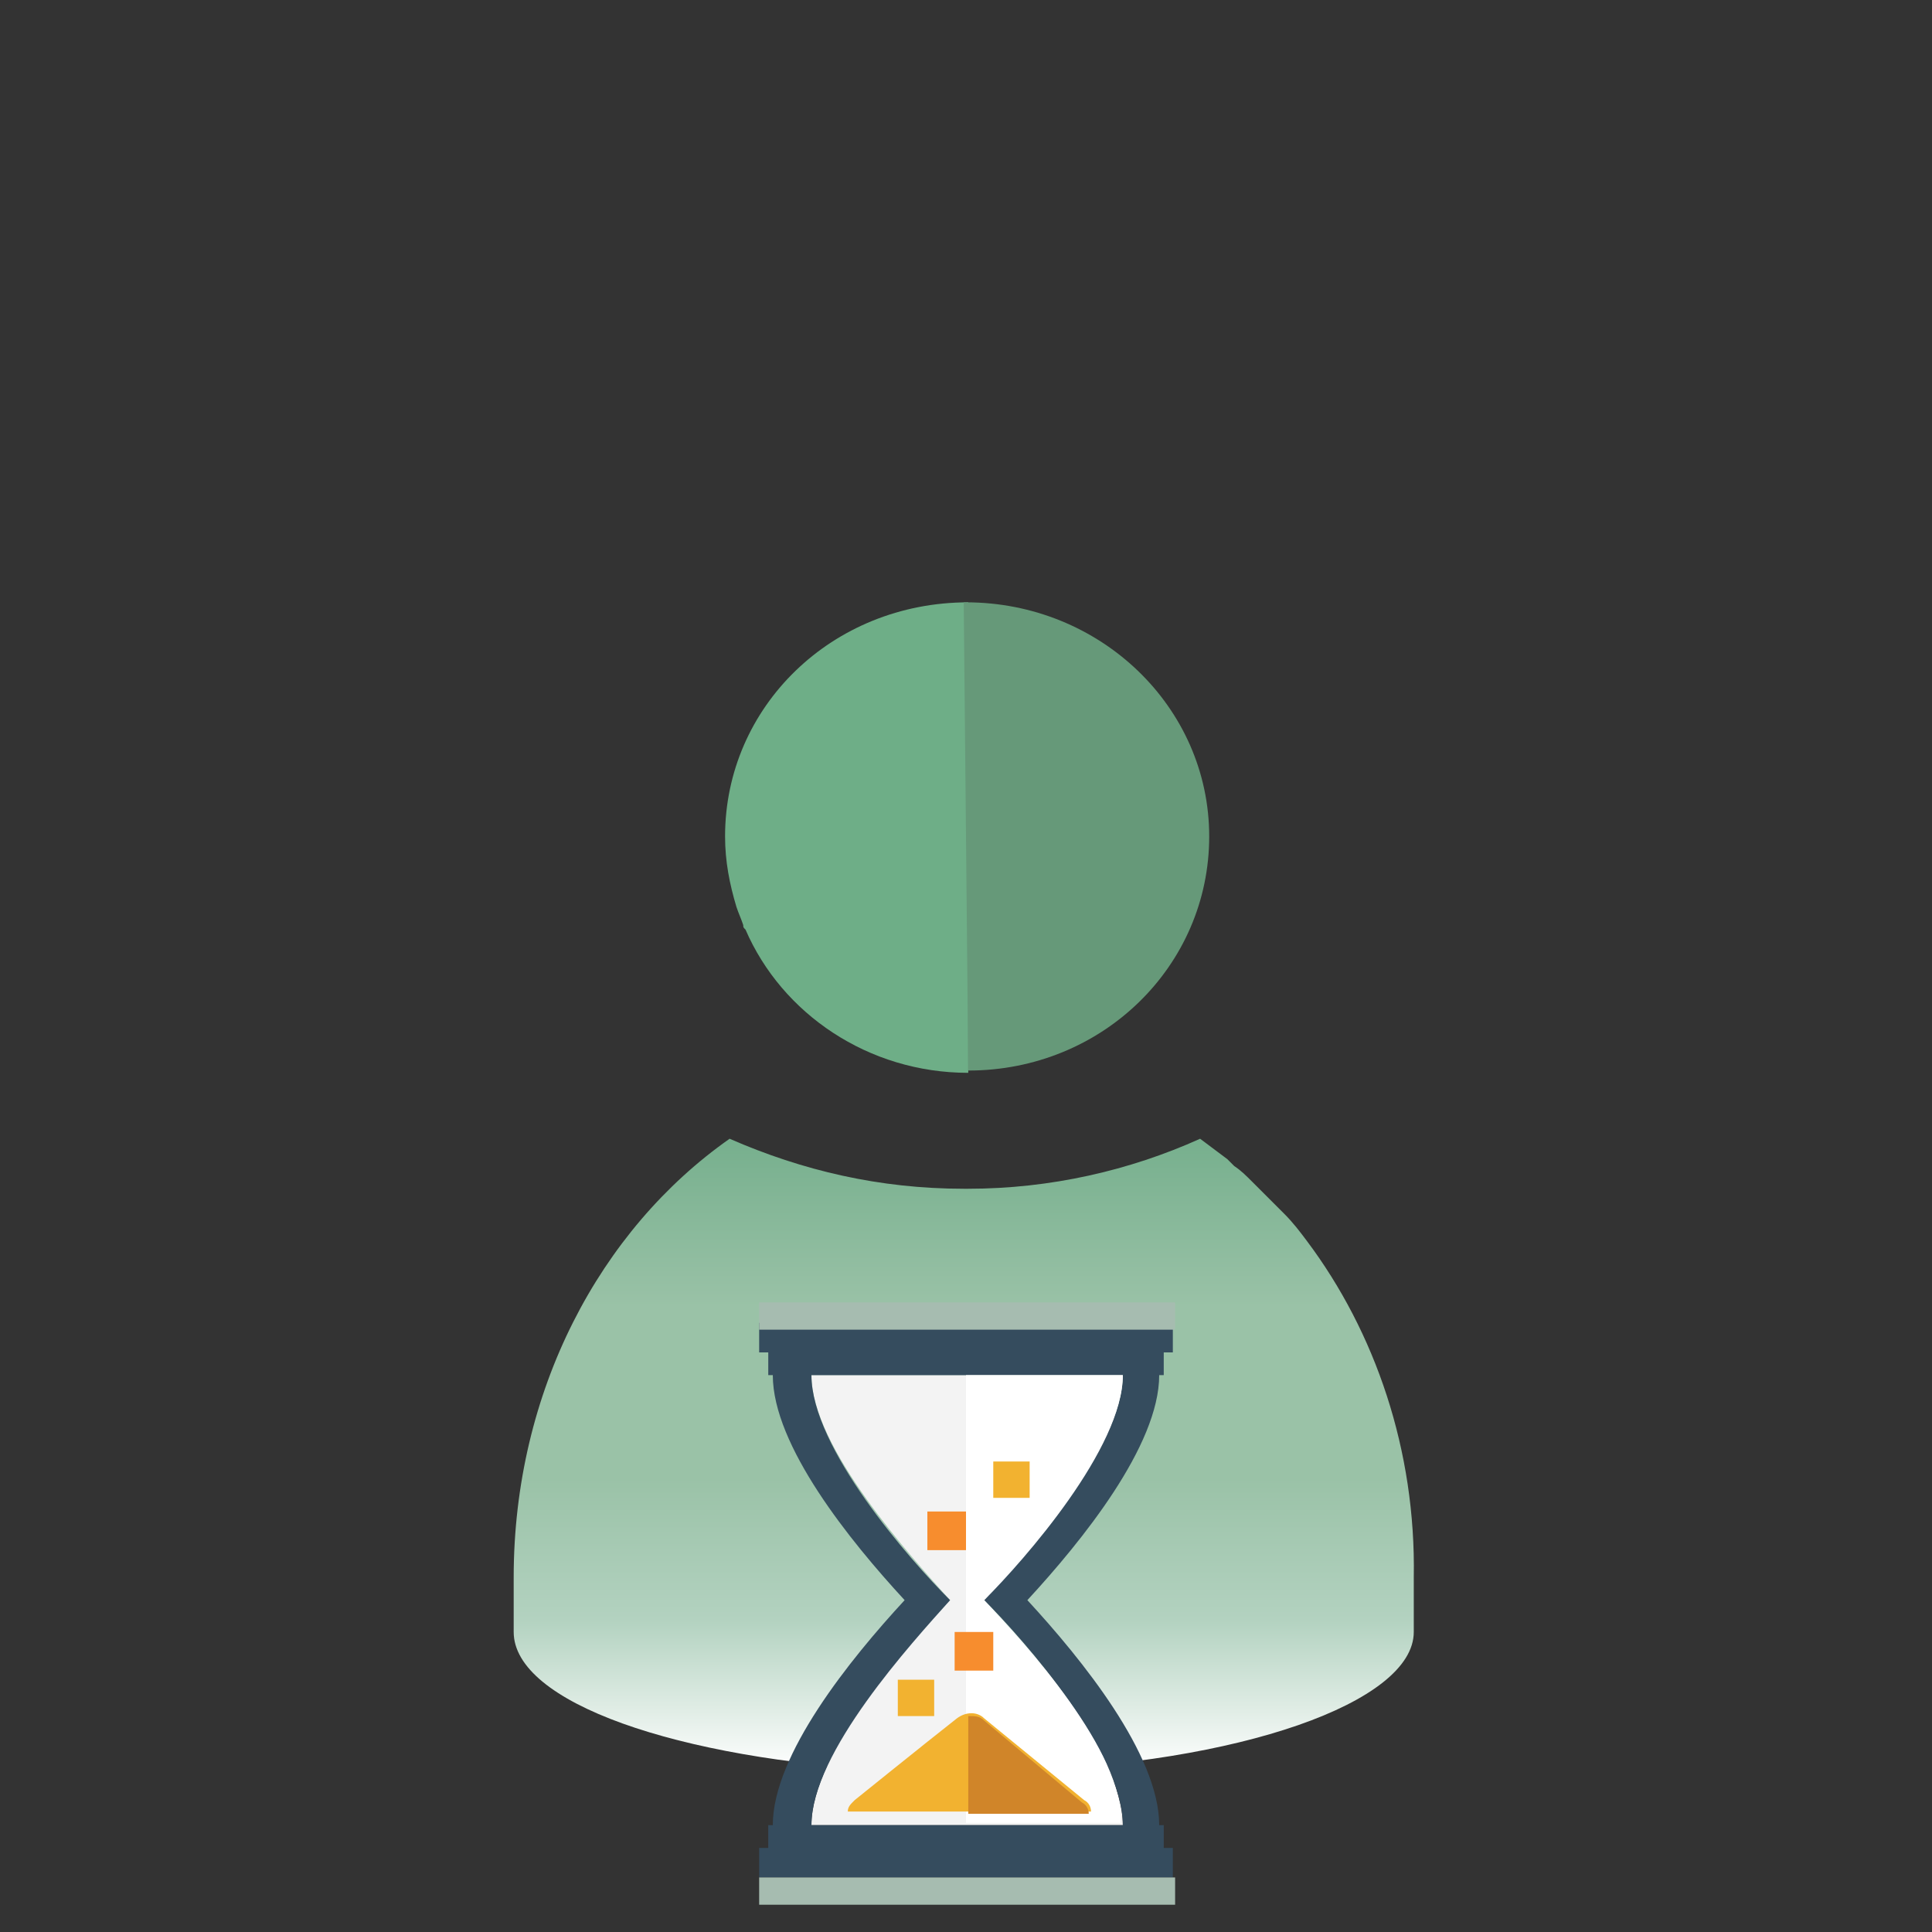 <?xml version="1.0" encoding="utf-8"?>
<!-- Generator: Adobe Illustrator 27.8.1, SVG Export Plug-In . SVG Version: 6.00 Build 0)  -->
<svg version="1.1" id="Layer_1" xmlns="http://www.w3.org/2000/svg" xmlns:xlink="http://www.w3.org/1999/xlink" x="0px" y="0px"
	 viewBox="0 0 85 85" style="enable-background:new 0 0 85 85;" xml:space="preserve">
<rect x="0" y="0" width="85" height="85" fill="#333333" stroke="none"/>
<style type="text/css">
	.st0{display:none;fill:#669979;}
	.st1{fill:#6EAE87;}
	.st2{fill:#669979;}
	.st3{display:none;fill:#6EAE87;}
	.st4{fill:url(#SVGID_1_);}
	.st5{display:none;fill:url(#SVGID_00000067236073426353351790000011849115241902676918_);}
	.st6{fill:#F3F3F3;}
	.st7{fill:#354C5E;}
	.st8{fill:#FFD047;}
	.st9{fill:#FFFFFF;}
	.st10{fill:#F2B230;}
	.st11{fill:#F78D2E;}
	.st12{fill:#D08529;}
	.st13{fill:#A6BCB0;}
	.st14{display:none;}
	.st15{display:inline;fill:#334B5E;}
	.st16{display:inline;fill:#04243E;}
	.st17{display:inline;fill:#F2F2F2;}
	.st18{display:inline;fill:#669877;}
	.st19{display:inline;fill:#F0EFEF;}
</style>
<g>
	<path class="st0" d="M57.5,54.6L57.5,54.6L57.5,54.6c-0.3-0.4-0.6-0.8-1-1.2c-0.1-0.1-0.2-0.2-0.3-0.3c-0.3-0.3-0.5-0.5-0.8-0.8
		c-0.1-0.1-0.2-0.2-0.3-0.3c-0.3-0.3-0.5-0.5-0.8-0.7c-0.1-0.1-0.2-0.2-0.3-0.3c-0.4-0.3-0.8-0.6-1.2-0.9l0,0l0,0
		c-3.1,1.4-6.6,2.2-10.2,2.2c0,0,0,0-0.1,0v13.4v3.8l0,0V78h2.2c9.9-0.3,17.6-3,17.6-6.1v-2.4C62.3,63.8,60.5,58.6,57.5,54.6z"/>
	<path class="st1" d="M31.9,36.8c0,1.1,0.2,2.1,0.5,3.1c0.1,0.3,0.2,0.5,0.3,0.8c0,0.1,0,0.1,0.1,0.2c1.6,3.7,5.4,6.3,9.8,6.3V26.5
		C36.6,26.5,31.9,31.1,31.9,36.8z"/>
	<path class="st2" d="M42.6,47.1L42.6,47.1c5.9,0,10.6-4.6,10.6-10.3s-4.8-10.3-10.7-10.3c0,0,0,0-0.1,0L42.6,47.1
		C42.5,47.1,42.5,47.1,42.6,47.1L42.6,47.1z"/>
	<path class="st3" d="M42.5,52.3c-3.7,0-7.1-0.8-10.3-2.2c-5.7,4-9.5,11.1-9.5,19.3v2.4c0,3.1,7.2,5.6,16.7,6.1h3.1v-8.5v-3.8V52.3
		L42.5,52.3z"/>
</g>
<g>
	
		<linearGradient id="SVGID_1_" gradientUnits="userSpaceOnUse" x1="42.402" y1="-726.01" x2="42.402" y2="-698.162" gradientTransform="matrix(1 0 0 -1 0 -648.11)">
		<stop  offset="0" style="stop-color:#FFFFFF"/>
		<stop  offset="0.237" style="stop-color:#B3D2C0"/>
		<stop  offset="0.461" style="stop-color:#9AC2A7"/>
		<stop  offset="0.733" style="stop-color:#9AC2A7"/>
		<stop  offset="1" style="stop-color:#76AF8D"/>
	</linearGradient>
	<path class="st4" d="M57.5,54.6L57.5,54.6L57.5,54.6c-0.3-0.4-0.6-0.8-1-1.2c-0.1-0.1-0.2-0.2-0.3-0.3c-0.3-0.3-0.5-0.5-0.8-0.8
		c-0.1-0.1-0.2-0.2-0.3-0.3c-0.3-0.3-0.5-0.5-0.8-0.7c-0.1-0.1-0.2-0.2-0.3-0.3c-0.4-0.3-0.8-0.6-1.2-0.9l0,0l0,0
		c-3.1,1.4-6.6,2.2-10.2,2.2c0,0,0,0-0.1,0v13.4v3.8l0,0v-3.8V52.3c0,0,0,0-0.1,0c-3.7,0-7.1-0.8-10.3-2.2c-5.7,4-9.5,11.1-9.5,19.3
		v2.4c0,3.1,7.2,5.6,16.7,6.1h3.1h2.2c9.9-0.3,17.6-3,17.6-6.1v-2.4C62.3,63.8,60.5,58.6,57.5,54.6z"/>
	
		<linearGradient id="SVGID_00000016035557277597649680000013008958912930318506_" gradientUnits="userSpaceOnUse" x1="42.6" y1="-695.21" x2="42.6" y2="-674.61" gradientTransform="matrix(1 0 0 -1 0 -648.11)">
		<stop  offset="0" style="stop-color:#FFFFFF"/>
		<stop  offset="0.237" style="stop-color:#B3D2C0"/>
		<stop  offset="0.461" style="stop-color:#9AC2A7"/>
		<stop  offset="0.733" style="stop-color:#9AC2A7"/>
		<stop  offset="1" style="stop-color:#76AF8D"/>
	</linearGradient>
	<path style="display:none;fill:url(#SVGID_00000016035557277597649680000013008958912930318506_);" d="M32.7,40.6
		c0,0.1,0,0.1,0.1,0.2c1.6,3.7,5.4,6.3,9.8,6.3c0,0,0,0,0.1,0l0,0l0,0c5.9,0,10.6-4.6,10.6-10.3s-4.8-10.3-10.7-10.3c0,0,0,0-0.1,0
		c-5.9,0-10.6,4.6-10.6,10.3c0,1.1,0.2,2.1,0.5,3.1C32.5,40.1,32.6,40.4,32.7,40.6z"/>
</g>
<path class="st6" d="M35.7,80.3h1.1l0,0h11.1h0.3h1.2c0-3.2-4.4-8-6.1-9.9c1.8-1.8,6.1-6.7,6.1-9.9H35.7c0,3.2,4.4,8,6.1,9.9
	C40,72.3,35.7,77.1,35.7,80.3z"/>
<path class="st7" d="M51.2,60.5v-1h0.2h0.2v-1.3h-0.2h-8.1h-1.5h-8.1h-0.3v1.3h0.3h0.1v1H34c0,3.1,3.4,7.3,5.8,9.9
	C37.4,73,34,77.2,34,80.3h-0.2v1h-0.1h-0.3v1.3h0.3h8.1h1.5h8.1h0.2v-1.3h-0.2h-0.2v-1H51c0-3.1-3.4-7.3-5.8-9.9
	c2.4-2.6,5.8-6.8,5.8-9.9H51.2z M48.6,80.3h-0.4h-0.3h-4.6h-1.5h-5l0,0h-1.1c0-3.2,4.4-8,6.1-9.9c-1.8-1.8-6.1-6.7-6.1-9.9h6.1h1.5
	h6.1c0,3.2-4.4,8-6.1,9.9c1.8,1.8,6.1,6.7,6.1,9.9H48.6z"/>
<path class="st8" d="M42.6,79.8h5.3c0-0.2-0.1-0.4-0.3-0.5l-4.3-3.6c-0.2-0.2-0.5-0.2-0.7-0.2C42.6,75.5,42.6,79.8,42.6,79.8z"/>
<path class="st9" d="M43.3,70.4c1.8-1.8,6.1-6.7,6.1-9.9h-6.9v19.7h5.3h0.3h1.2C49.5,77.1,45.1,72.3,43.3,70.4z"/>
<path class="st10" d="M43.3,75.6c-0.3-0.3-0.8-0.3-1.2,0c-1.4,1.1-4.5,3.6-4.5,3.6c-0.2,0.2-0.3,0.3-0.3,0.5H48
	c0-0.2-0.1-0.4-0.3-0.5L43.3,75.6z"/>
<rect x="39.5" y="73.9" class="st10" width="1.6" height="1.6"/>
<rect x="43.7" y="64.3" class="st10" width="1.6" height="1.6"/>
<rect x="42" y="71.8" class="st11" width="1.7" height="1.7"/>
<rect x="40.8" y="66.5" class="st11" width="1.7" height="1.7"/>
<path class="st12" d="M42.6,79.8h5.3c0-0.2-0.1-0.4-0.3-0.5l-4.3-3.6c-0.2-0.2-0.4-0.2-0.7-0.2C42.6,75.5,42.6,79.8,42.6,79.8z"/>
<rect x="33.4" y="82.6" class="st13" width="18.3" height="1.2"/>
<rect x="33.4" y="57.3" class="st13" width="18.3" height="1.2"/>
<g id="Layer_2_00000147191981537877526930000017040211220109845897_" class="st14">
	<path class="st15" d="M47.1,55.5L47.1,55.5L47.1,55.5c-0.4-0.5-0.7-0.8-1-1.2L45.8,54c-0.3-0.3-0.5-0.6-0.8-0.8
		c-0.1-0.1-0.2-0.2-0.4-0.3c-0.3-0.3-0.6-0.5-0.9-0.8l-0.3-0.3c-0.4-0.3-0.8-0.6-1.2-0.9l0,0l0,0c-3.3,1.5-6.9,2.3-10.6,2.3h-0.1
		v17.7l0,0v8.8h2.3C44,79.3,52,76.7,52,73.4V71C52.1,65.3,50.4,59.9,47.1,55.5z"/>
	<path class="st16" d="M20.7,37.1c0,1.1,0.2,2.1,0.5,3.2c0.1,0.3,0.2,0.5,0.3,0.8c0,0.1,0,0.1,0.1,0.2c1.8,4,5.7,6.5,10.1,6.5V26.5
		C25.6,26.5,20.7,31.3,20.7,37.1z"/>
	<path class="st15" d="M31.7,47.7L31.7,47.7c6.1,0,11-4.8,11-10.6s-4.9-10.6-11-10.6h-0.1v21.3L31.7,47.7L31.7,47.7z"/>
	<path class="st16" d="M31.6,53.1c-3.6,0-7.3-0.8-10.6-2.2c-5.9,4.1-9.8,11.5-9.8,20v2.5c0,3.2,7.5,5.8,17.3,6.3h3.2L31.6,53.1
		L31.6,53.1z"/>
	<circle class="st17" cx="57.1" cy="65.2" r="19.8"/>
	<path class="st18" d="M45,53.1c-6.7,6.7-6.7,17.5,0,24.2s17.5,6.7,24.2,0s6.7-17.5,0-24.2S51.7,46.4,45,53.1L45,53.1z M69.7,65.1
		c0.1,7-5.5,12.7-12.5,12.7c-7,0.1-12.7-5.5-12.7-12.5c-0.1-7,5.5-12.7,12.5-12.7l0,0C63.9,52.5,69.6,58.1,69.7,65.1L69.7,65.1
		L69.7,65.1z"/>
	<path class="st16" d="M46,54.2c-6.1,6.1-6.1,16,0,22.1c6.1,6.1,16,6.1,22.1,0s6.1-16,0-22.1C62,48.1,52.1,48.1,46,54.2L46,54.2z
		 M68.6,65.1c0.1,6.4-5.1,11.6-11.4,11.6c-6.4,0.1-11.6-5.1-11.6-11.4c-0.1-6.4,5.1-11.6,11.4-11.6C63.3,53.6,68.5,58.7,68.6,65.1
		L68.6,65.1z"/>
	<path class="st15" d="M46,54.2L46,54.2l2.9,2.9c4.4-4.6,11.7-4.7,16.3-0.3s4.7,11.7,0.3,16.3c-0.1,0.1-0.2,0.2-0.3,0.3l2.9,2.9l0,0
		c6.1-6.1,6.1-16,0-22.1C62,48.1,52.1,48.1,46,54.2z"/>
	<circle class="st19" cx="57.1" cy="65.2" r="12.5"/>
	<path class="st15" d="M65.1,61.9c-1.8-1.8-4.7-1.8-6.5,0L57,63.4l-1.9,1.9l-1.4,1.4c-0.8,0.7-2,0.7-2.8,0c-0.4-0.4-0.6-0.9-0.6-1.4
		c0-1.1,0.9-1.9,2-1.9c0.5,0,1,0.2,1.4,0.6l1.1,1l1.9-1.8l-1.1-1.1c-1.8-1.8-4.7-1.8-6.5,0s-1.8,4.7,0,6.5s4.7,1.8,6.5,0l1.5-1.4
		l1.9-1.9l1.4-1.4c0.8-0.7,2-0.7,2.8,0c0.4,0.4,0.6,0.9,0.6,1.4s-0.2,1-0.6,1.4c-0.8,0.8-2,0.8-2.8,0l-1.1-1l-1.9,1.9l1.1,1.1
		c1.8,1.8,4.8,1.8,6.6-0.1C66.9,66.7,66.9,63.7,65.1,61.9z"/>
</g>
</svg>
